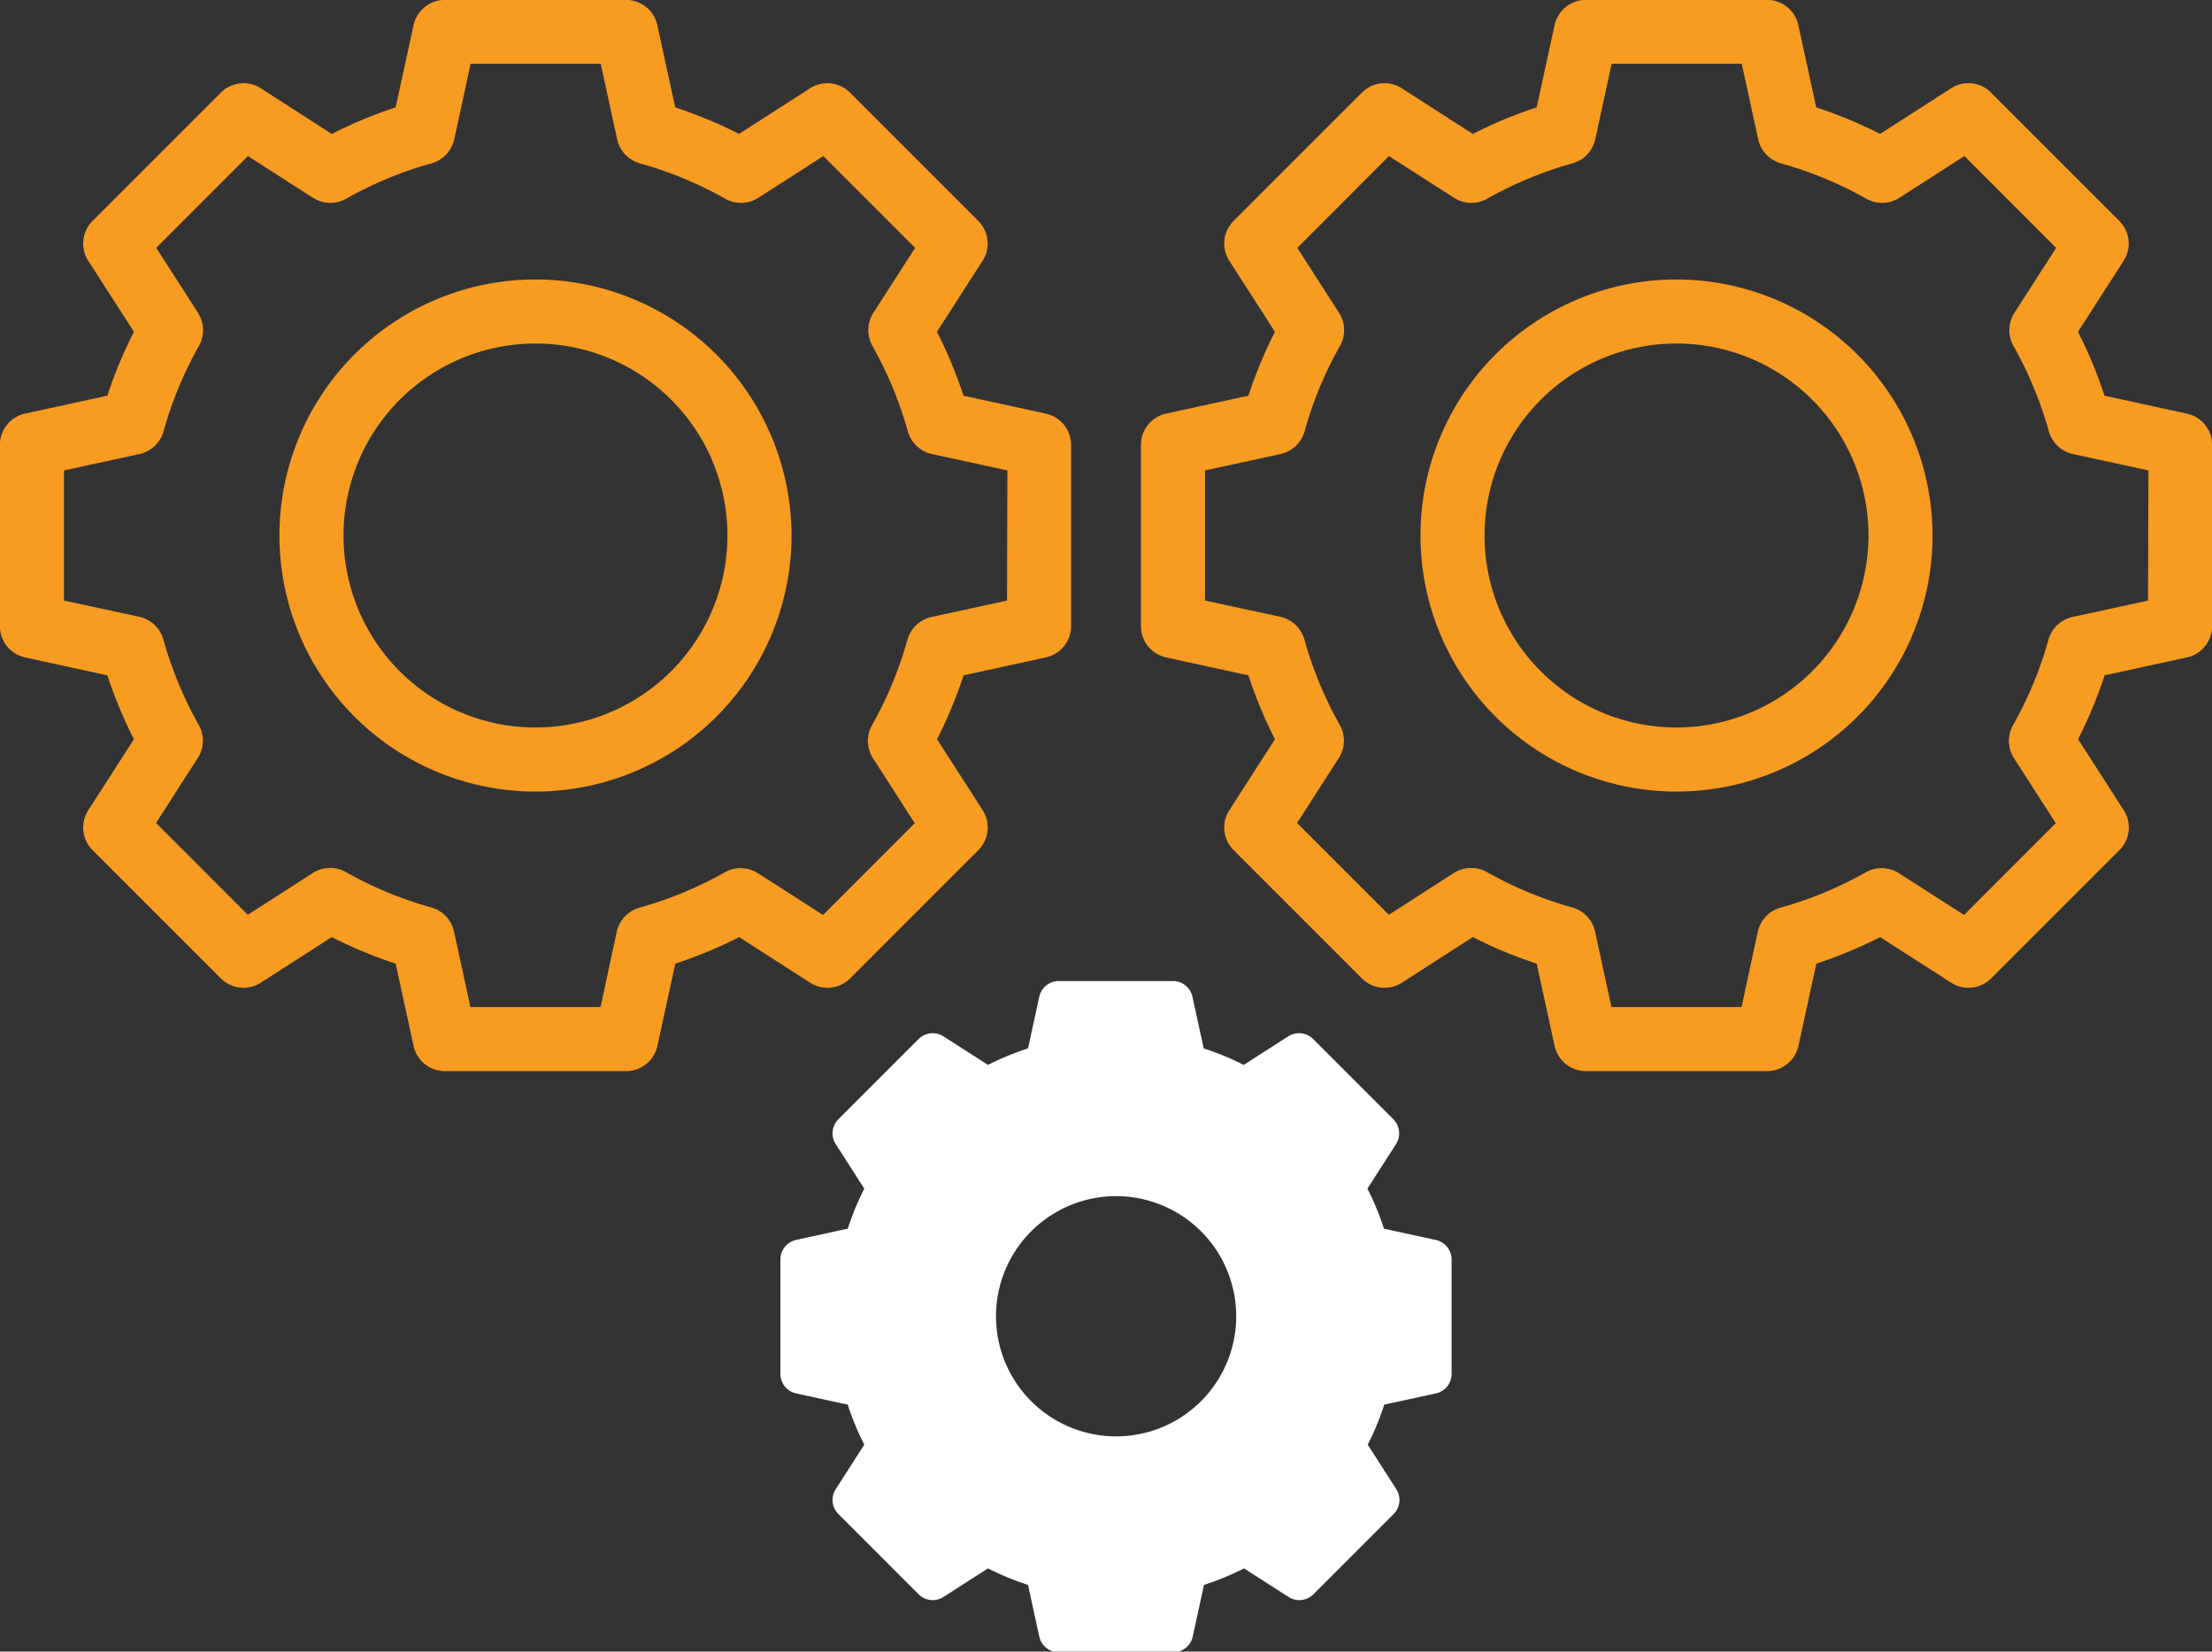 <svg id="Layer_1" data-name="Layer 1" xmlns="http://www.w3.org/2000/svg" viewBox="0 0 221 165"><rect x="0" y="0" width="221" height="165" fill="#333333" stroke="none"/><defs><style>.cls-1{fill:#fff;}.cls-2{fill:#f89b21;}</style></defs><title>logo-inv-sm</title><path class="cls-1" d="M432.42,441.87l-5.15-1.12a27.24,27.24,0,0,0-1.65-4l2.85-4.44a2,2,0,0,0-.27-2.5l-8-8a2,2,0,0,0-2.5-.27l-4.44,2.85a27.24,27.24,0,0,0-4-1.65l-1.12-5.15a2,2,0,0,0-2-1.58H394.83a2,2,0,0,0-2,1.58l-1.12,5.15a27.24,27.24,0,0,0-4,1.65l-4.44-2.85a2,2,0,0,0-2.5.27l-8,8a2,2,0,0,0-.27,2.5l2.85,4.44a27.24,27.24,0,0,0-1.65,4l-5.15,1.12a2,2,0,0,0-1.58,2v11.34a2,2,0,0,0,1.58,2l5.15,1.12a27.24,27.24,0,0,0,1.65,4l-2.85,4.44a2,2,0,0,0,.27,2.5l8,8a2,2,0,0,0,2.5.27l4.44-2.85a27.24,27.24,0,0,0,4,1.65l1.12,5.15a2,2,0,0,0,2,1.58h11.34a2,2,0,0,0,2-1.58l1.12-5.15a27.24,27.24,0,0,0,4-1.65l4.44,2.85a2,2,0,0,0,2.5-.27l8-8a2,2,0,0,0,.27-2.5l-2.85-4.44a27.24,27.24,0,0,0,1.65-4l5.15-1.12a2,2,0,0,0,1.58-2V443.83A2,2,0,0,0,432.42,441.87Zm-19.91,7.63a12,12,0,1,1-12-12A12,12,0,0,1,412.51,449.5Z" transform="translate(-289 -318)"/><path class="cls-2" d="M342.5,345.92a25.58,25.58,0,1,0,25.58,25.58A25.62,25.62,0,0,0,342.5,345.92Zm0,44.76a19.18,19.18,0,1,1,19.18-19.18A19.2,19.2,0,0,1,342.5,390.68Z" transform="translate(-289 -318)"/><path class="cls-2" d="M393.48,359.32l-8.22-1.79a44.45,44.45,0,0,0-2.65-6.38l4.55-7.08a3.19,3.19,0,0,0-.42-4l-12.82-12.82a3.19,3.19,0,0,0-4-.42l-7.08,4.55a44.45,44.45,0,0,0-6.38-2.65l-1.79-8.22a3.2,3.2,0,0,0-3.12-2.52H333.44a3.2,3.2,0,0,0-3.12,2.52l-1.79,8.22a44.45,44.45,0,0,0-6.38,2.65l-7.08-4.55a3.19,3.19,0,0,0-4,.42l-12.82,12.82a3.19,3.19,0,0,0-.42,4l4.55,7.08a44.45,44.45,0,0,0-2.65,6.38l-8.22,1.79a3.2,3.2,0,0,0-2.52,3.12v18.12a3.2,3.2,0,0,0,2.52,3.12l8.22,1.79a44.45,44.45,0,0,0,2.65,6.38l-4.55,7.08a3.19,3.19,0,0,0,.42,4l12.82,12.82a3.19,3.19,0,0,0,4,.42l7.08-4.55a44.45,44.45,0,0,0,6.38,2.65l1.79,8.22a3.2,3.2,0,0,0,3.12,2.52h18.12a3.2,3.2,0,0,0,3.12-2.52l1.79-8.22a44.45,44.45,0,0,0,6.38-2.65l7.08,4.55a3.19,3.19,0,0,0,4-.42l12.82-12.82a3.19,3.19,0,0,0,.42-4l-4.55-7.08a44.45,44.45,0,0,0,2.65-6.38l8.22-1.79a3.2,3.2,0,0,0,2.52-3.12V362.44A3.2,3.2,0,0,0,393.48,359.32ZM389.61,378l-7.55,1.64a3.22,3.22,0,0,0-2.4,2.27,38.12,38.12,0,0,1-3.54,8.54,3.21,3.21,0,0,0,.1,3.3l4.17,6.49-9.16,9.17-6.5-4.17a3.21,3.21,0,0,0-3.3-.1,38.12,38.12,0,0,1-8.54,3.54,3.22,3.22,0,0,0-2.27,2.4L349,418.61H336l-1.64-7.55a3.22,3.22,0,0,0-2.27-2.4,38.12,38.12,0,0,1-8.54-3.54,3.21,3.21,0,0,0-3.3.1l-6.49,4.17-9.17-9.17,4.17-6.49a3.21,3.21,0,0,0,.1-3.3,38.59,38.59,0,0,1-3.54-8.54,3.22,3.22,0,0,0-2.4-2.27L295.39,378V365l7.55-1.64a3.22,3.22,0,0,0,2.4-2.27,38.12,38.12,0,0,1,3.54-8.54,3.21,3.21,0,0,0-.1-3.3l-4.17-6.49,9.16-9.17,6.5,4.17a3.21,3.21,0,0,0,3.3.1,38.12,38.12,0,0,1,8.54-3.54,3.22,3.22,0,0,0,2.27-2.4l1.64-7.55h13l1.64,7.55a3.22,3.22,0,0,0,2.27,2.4,38.12,38.12,0,0,1,8.54,3.54,3.21,3.21,0,0,0,3.3-.1l6.49-4.17,9.17,9.17-4.17,6.49a3.21,3.21,0,0,0-.1,3.3,38.59,38.59,0,0,1,3.54,8.54,3.22,3.22,0,0,0,2.4,2.27l7.55,1.64Z" transform="translate(-289 -318)"/><path class="cls-2" d="M456.5,345.92a25.58,25.58,0,1,0,25.58,25.58A25.62,25.62,0,0,0,456.5,345.92Zm0,44.76a19.18,19.18,0,1,1,19.18-19.18A19.2,19.2,0,0,1,456.5,390.68Z" transform="translate(-289 -318)"/><path class="cls-2" d="M507.48,359.32l-8.22-1.79a44.45,44.45,0,0,0-2.65-6.38l4.55-7.08a3.19,3.19,0,0,0-.42-4l-12.82-12.82a3.19,3.19,0,0,0-4-.42l-7.08,4.55a44.45,44.45,0,0,0-6.38-2.65l-1.79-8.22a3.2,3.2,0,0,0-3.12-2.52H447.44a3.2,3.2,0,0,0-3.12,2.52l-1.79,8.22a44.45,44.45,0,0,0-6.38,2.65l-7.08-4.55a3.19,3.19,0,0,0-4,.42l-12.82,12.82a3.19,3.19,0,0,0-.42,4l4.55,7.08a44.45,44.45,0,0,0-2.65,6.38l-8.22,1.79a3.2,3.2,0,0,0-2.52,3.12v18.12a3.2,3.2,0,0,0,2.52,3.12l8.22,1.79a44.45,44.45,0,0,0,2.65,6.38l-4.55,7.08a3.19,3.19,0,0,0,.42,4l12.82,12.82a3.19,3.19,0,0,0,4,.42l7.08-4.55a44.45,44.45,0,0,0,6.38,2.65l1.79,8.22a3.2,3.2,0,0,0,3.12,2.52h18.12a3.2,3.2,0,0,0,3.12-2.52l1.79-8.22a44.45,44.45,0,0,0,6.38-2.65l7.08,4.55a3.19,3.19,0,0,0,4-.42l12.82-12.82a3.19,3.19,0,0,0,.42-4l-4.55-7.08a44.45,44.45,0,0,0,2.65-6.38l8.22-1.79a3.2,3.2,0,0,0,2.52-3.12V362.44A3.2,3.2,0,0,0,507.48,359.32ZM503.61,378l-7.55,1.64a3.22,3.22,0,0,0-2.4,2.27,38.12,38.12,0,0,1-3.54,8.54,3.21,3.21,0,0,0,.1,3.3l4.17,6.49-9.16,9.17-6.5-4.17a3.21,3.21,0,0,0-3.3-.1,38.12,38.12,0,0,1-8.54,3.54,3.22,3.22,0,0,0-2.27,2.4L463,418.61H450l-1.64-7.55a3.22,3.22,0,0,0-2.27-2.4,38.12,38.12,0,0,1-8.54-3.54,3.21,3.21,0,0,0-3.3.1l-6.49,4.17-9.17-9.17,4.17-6.49a3.21,3.21,0,0,0,.1-3.3,38.59,38.59,0,0,1-3.54-8.54,3.22,3.22,0,0,0-2.4-2.27L409.39,378V365l7.55-1.64a3.22,3.22,0,0,0,2.4-2.27,38.12,38.12,0,0,1,3.54-8.54,3.21,3.21,0,0,0-.1-3.3l-4.17-6.49,9.16-9.17,6.5,4.17a3.21,3.21,0,0,0,3.3.1,38.12,38.12,0,0,1,8.54-3.54,3.22,3.22,0,0,0,2.27-2.4l1.64-7.55h13l1.64,7.55a3.22,3.22,0,0,0,2.27,2.4,38.12,38.12,0,0,1,8.54,3.54,3.21,3.21,0,0,0,3.3-.1l6.49-4.17,9.17,9.17-4.17,6.49a3.21,3.21,0,0,0-.1,3.3,38.59,38.59,0,0,1,3.54,8.54,3.22,3.22,0,0,0,2.4,2.27l7.55,1.64Z" transform="translate(-289 -318)"/></svg>